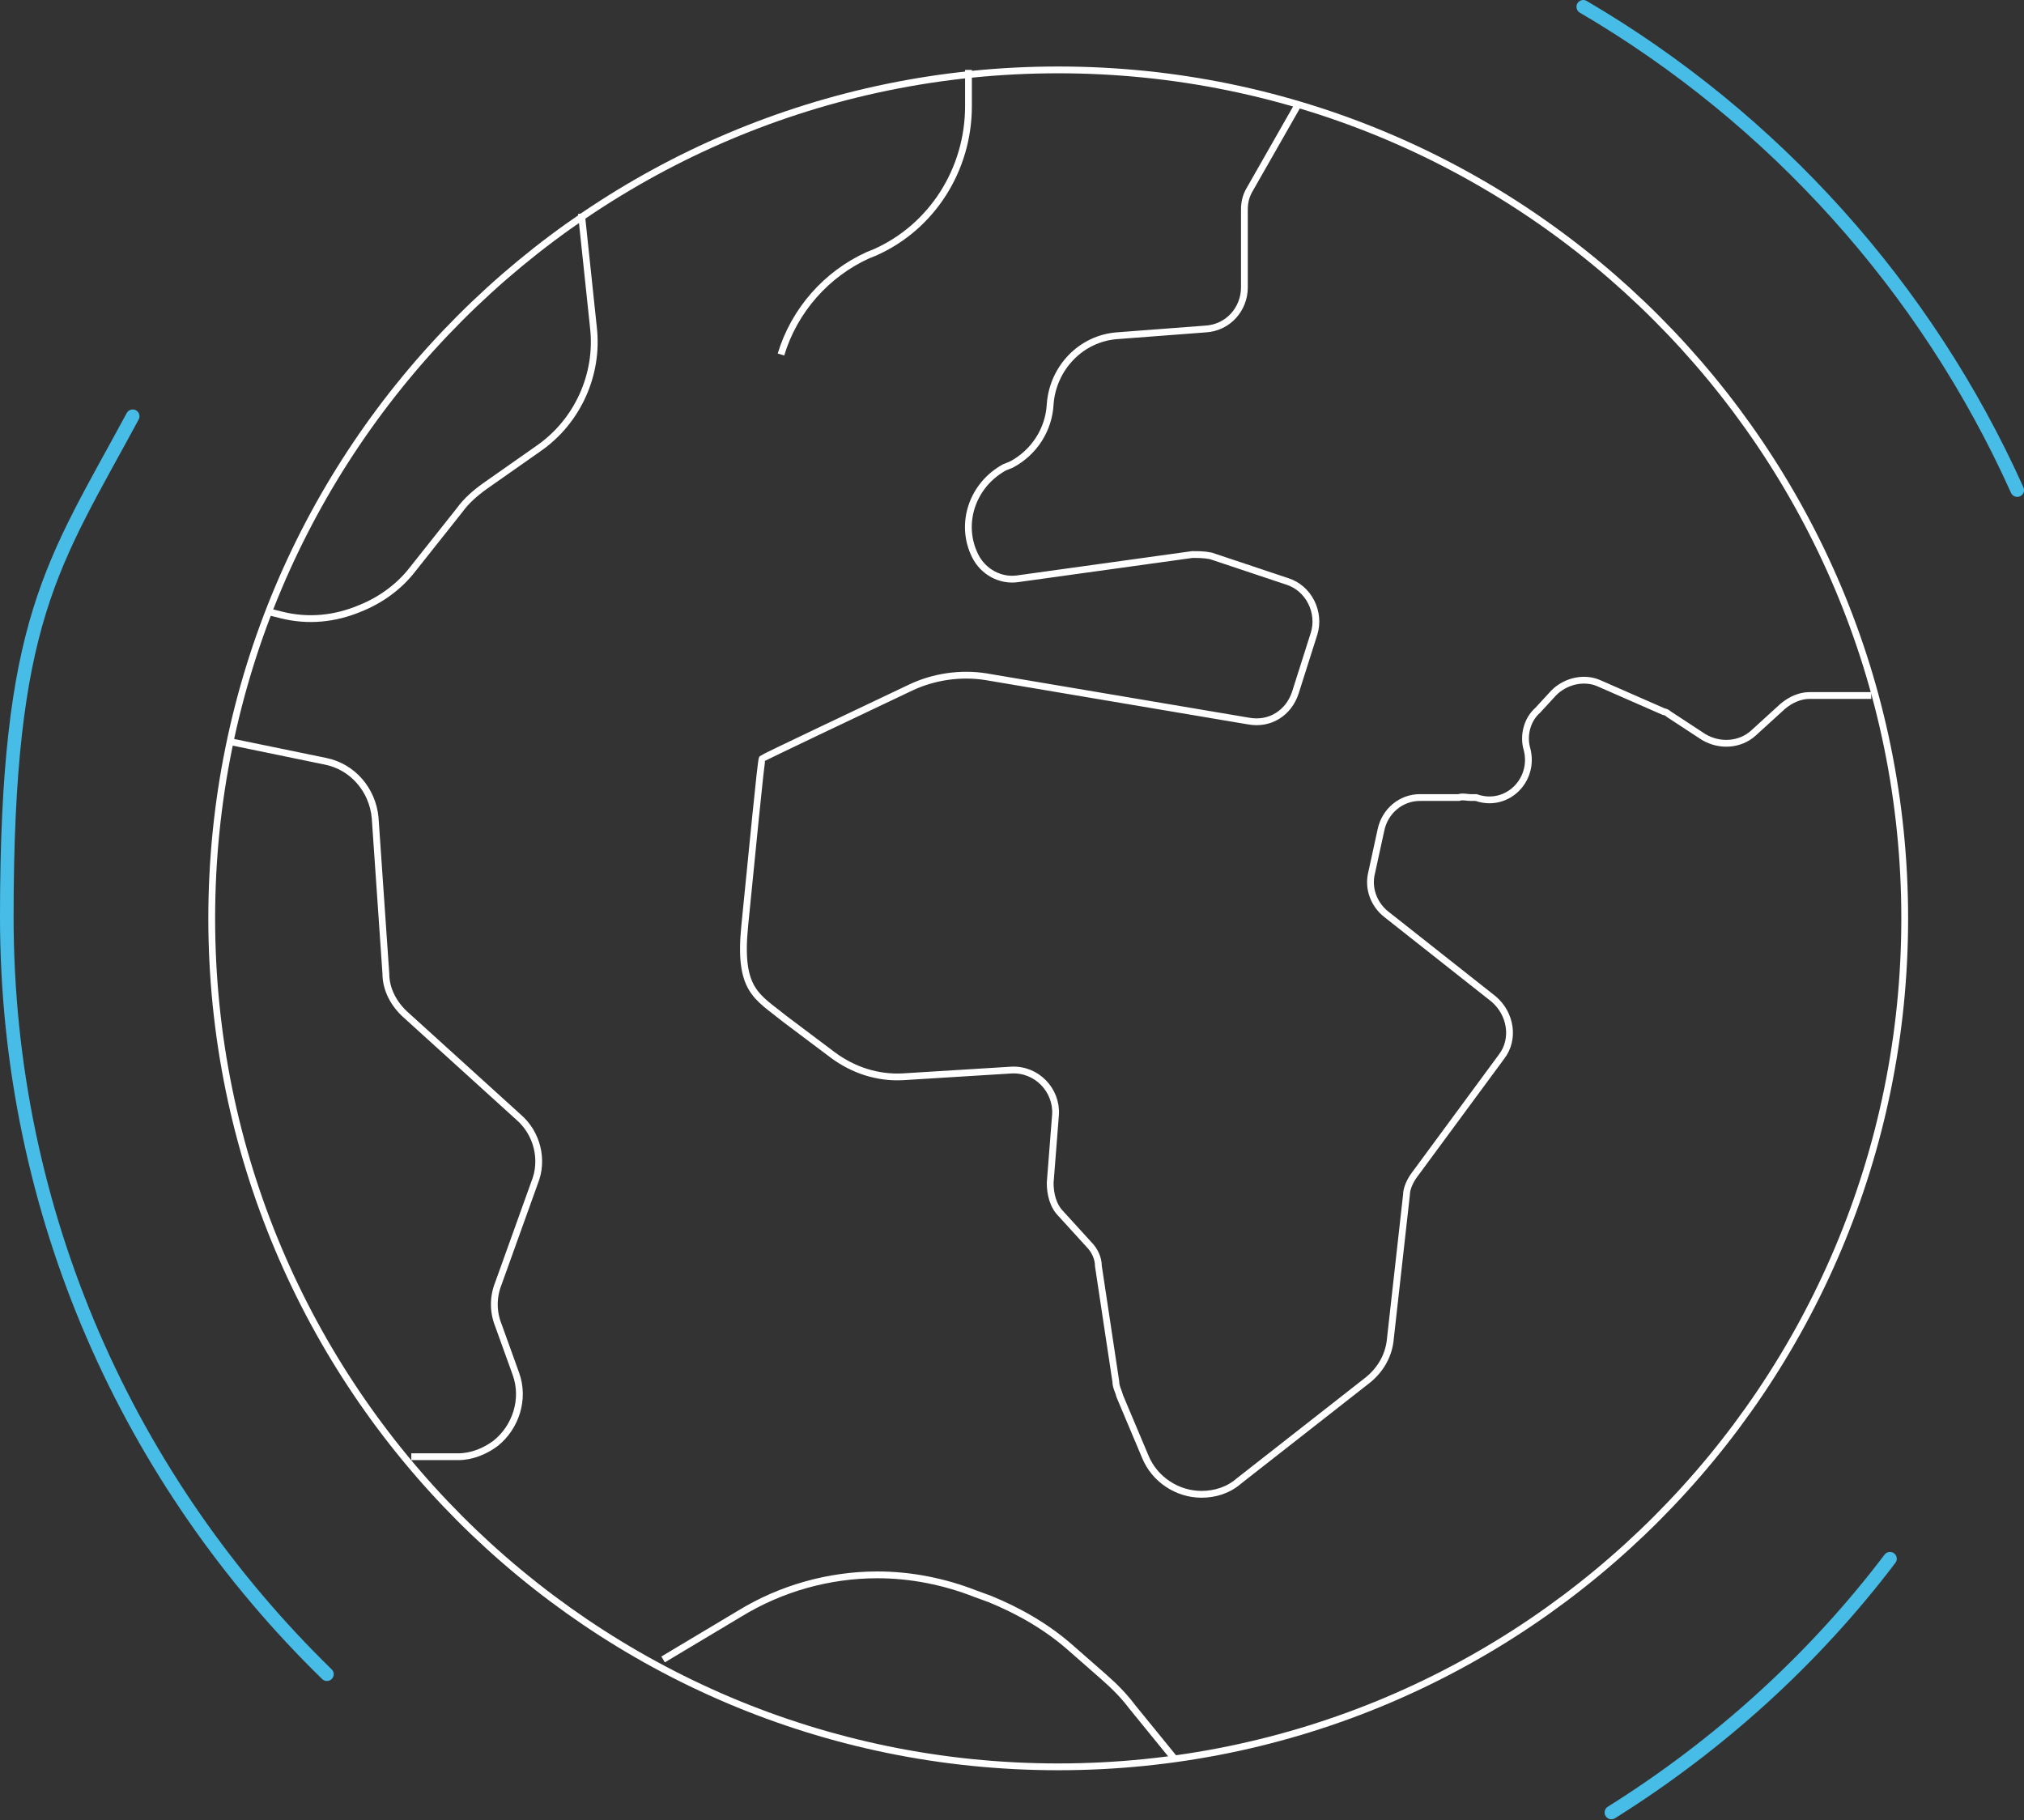 <svg width="417" height="375" viewBox="0 0 417 375" fill="none" xmlns="http://www.w3.org/2000/svg">
<rect x="0" y="0" width="417" height="375" fill="#333333" stroke="none"/>
<path d="M218.023 364.013C314.342 364.013 392.425 285.75 392.425 189.207C392.425 92.664 314.342 14.4 218.023 14.4C121.703 14.4 43.621 92.664 43.621 189.207C43.621 285.75 121.703 364.013 218.023 364.013Z" stroke="white" stroke-width="1.4" stroke-miterlimit="10"/>
<path d="M199.534 14.4V21.868C199.534 34.868 192.083 46.762 180.217 52.017L178.837 52.57C170.283 56.442 163.66 63.91 160.901 73.038" stroke="white" stroke-width="1.4" stroke-miterlimit="10"/>
<path d="M267.418 21.592L257.484 39.017C256.656 40.4 256.38 41.783 256.38 43.166V59.208C256.38 63.634 253.069 67.506 248.377 67.783L230.165 69.166C222.714 69.719 216.919 75.804 216.367 83.272C216.091 88.527 213.055 93.229 208.364 95.719L206.985 96.272C200.362 99.868 197.602 107.889 200.914 114.527C202.569 117.846 206.157 119.782 209.744 119.229L245.618 114.25C246.998 114.25 248.101 114.25 249.481 114.527L265.211 119.782C269.626 121.165 272.109 126.144 270.73 130.569L266.866 142.739C265.486 146.888 261.623 149.378 257.208 148.548L203.121 139.42C197.878 138.59 192.359 139.42 187.668 141.633C176.63 146.888 157.313 156.016 157.037 156.292C156.761 156.569 154.83 177.037 153.45 190.59C152.07 204.143 155.933 205.249 161.728 209.951L171.663 217.419C175.802 220.462 180.769 222.121 186.012 221.845L208.364 220.462C213.607 220.185 217.747 224.611 217.471 229.589L216.367 243.696C216.367 245.908 216.919 248.398 218.575 250.057L224.37 256.419C225.473 257.525 226.301 259.185 226.301 260.844L229.889 284.631C229.889 285.738 230.441 286.567 230.716 287.674L235.96 300.12C237.891 304.822 242.582 307.865 247.55 307.865C250.309 307.865 253.069 307.035 255.276 305.099L281.768 284.355C284.527 282.142 286.183 279.099 286.459 275.78L289.77 246.185C289.77 244.802 290.598 243.142 291.426 242.036L309.363 217.696C312.122 214.1 311.295 208.845 307.707 205.802L285.631 188.377C283.147 186.441 281.768 183.122 282.596 179.803L284.527 170.952C285.355 167.079 288.666 164.314 292.53 164.314H300.532C301.36 164.037 302.188 164.314 303.016 164.314H304.12C310.467 166.526 316.262 160.718 314.606 154.356C313.778 151.59 314.606 148.271 316.814 146.335L320.125 142.739C322.609 140.25 326.472 139.42 329.507 140.803L342.753 146.612C343.029 146.612 343.581 146.888 343.857 147.165L351.032 151.867C354.343 153.803 358.482 153.526 361.242 151.037L367.313 145.505C368.969 144.122 370.9 143.292 372.832 143.292H385.526" stroke="white" stroke-width="1.4" stroke-miterlimit="10"/>
<path d="M46.932 152.696L67.077 156.845C72.596 157.952 76.735 162.654 77.287 168.462L79.495 200.547C79.495 203.866 81.15 206.908 83.634 209.121L106.814 230.142C110.677 233.461 112.057 238.993 110.125 243.695L102.675 264.44C101.571 267.206 101.571 270.248 102.675 273.014L106.262 282.971C108.194 288.227 106.262 294.035 102.123 297.354C99.915 299.014 97.156 300.12 94.396 300.12H84.738" stroke="white" stroke-width="1.4" stroke-miterlimit="10"/>
<path d="M136.617 341.886L152.346 332.482C160.9 327.226 170.835 324.46 180.769 324.46C187.668 324.46 194.567 325.843 200.914 328.333L203.949 329.439C210.02 331.928 215.815 335.248 220.782 339.673L227.405 345.481C229.613 347.418 231.544 349.354 233.2 351.567L241.755 362.077" stroke="white" stroke-width="1.4" stroke-miterlimit="10"/>
<path d="M119.784 43.996L122.267 67.506C123.371 77.187 118.956 86.867 110.953 92.399L99.915 100.144C97.983 101.527 96.052 103.186 94.672 105.123L85.014 117.293C82.254 120.888 78.391 123.654 74.251 125.314C69.008 127.527 63.489 128.08 57.97 126.697L55.763 126.144" stroke="white" stroke-width="1.4" stroke-miterlimit="10"/>
<path d="M67.353 344.928C26.788 305.376 1.4 250.334 1.4 188.93C1.4 127.527 10.782 116.463 27.34 85.761" stroke="#47BCE6" stroke-width="2.8" stroke-linecap="round" stroke-linejoin="round"/>
<path d="M389.389 321.141C373.66 341.886 354.067 359.587 331.991 373.417" stroke="#47BCE6" stroke-width="2.8" stroke-linecap="round" stroke-linejoin="round"/>
<path d="M326.196 1.4C365.381 24.358 396.84 59.208 415.605 100.974" stroke="#47BCE6" stroke-width="2.8" stroke-linecap="round" stroke-linejoin="round"/>
</svg>
